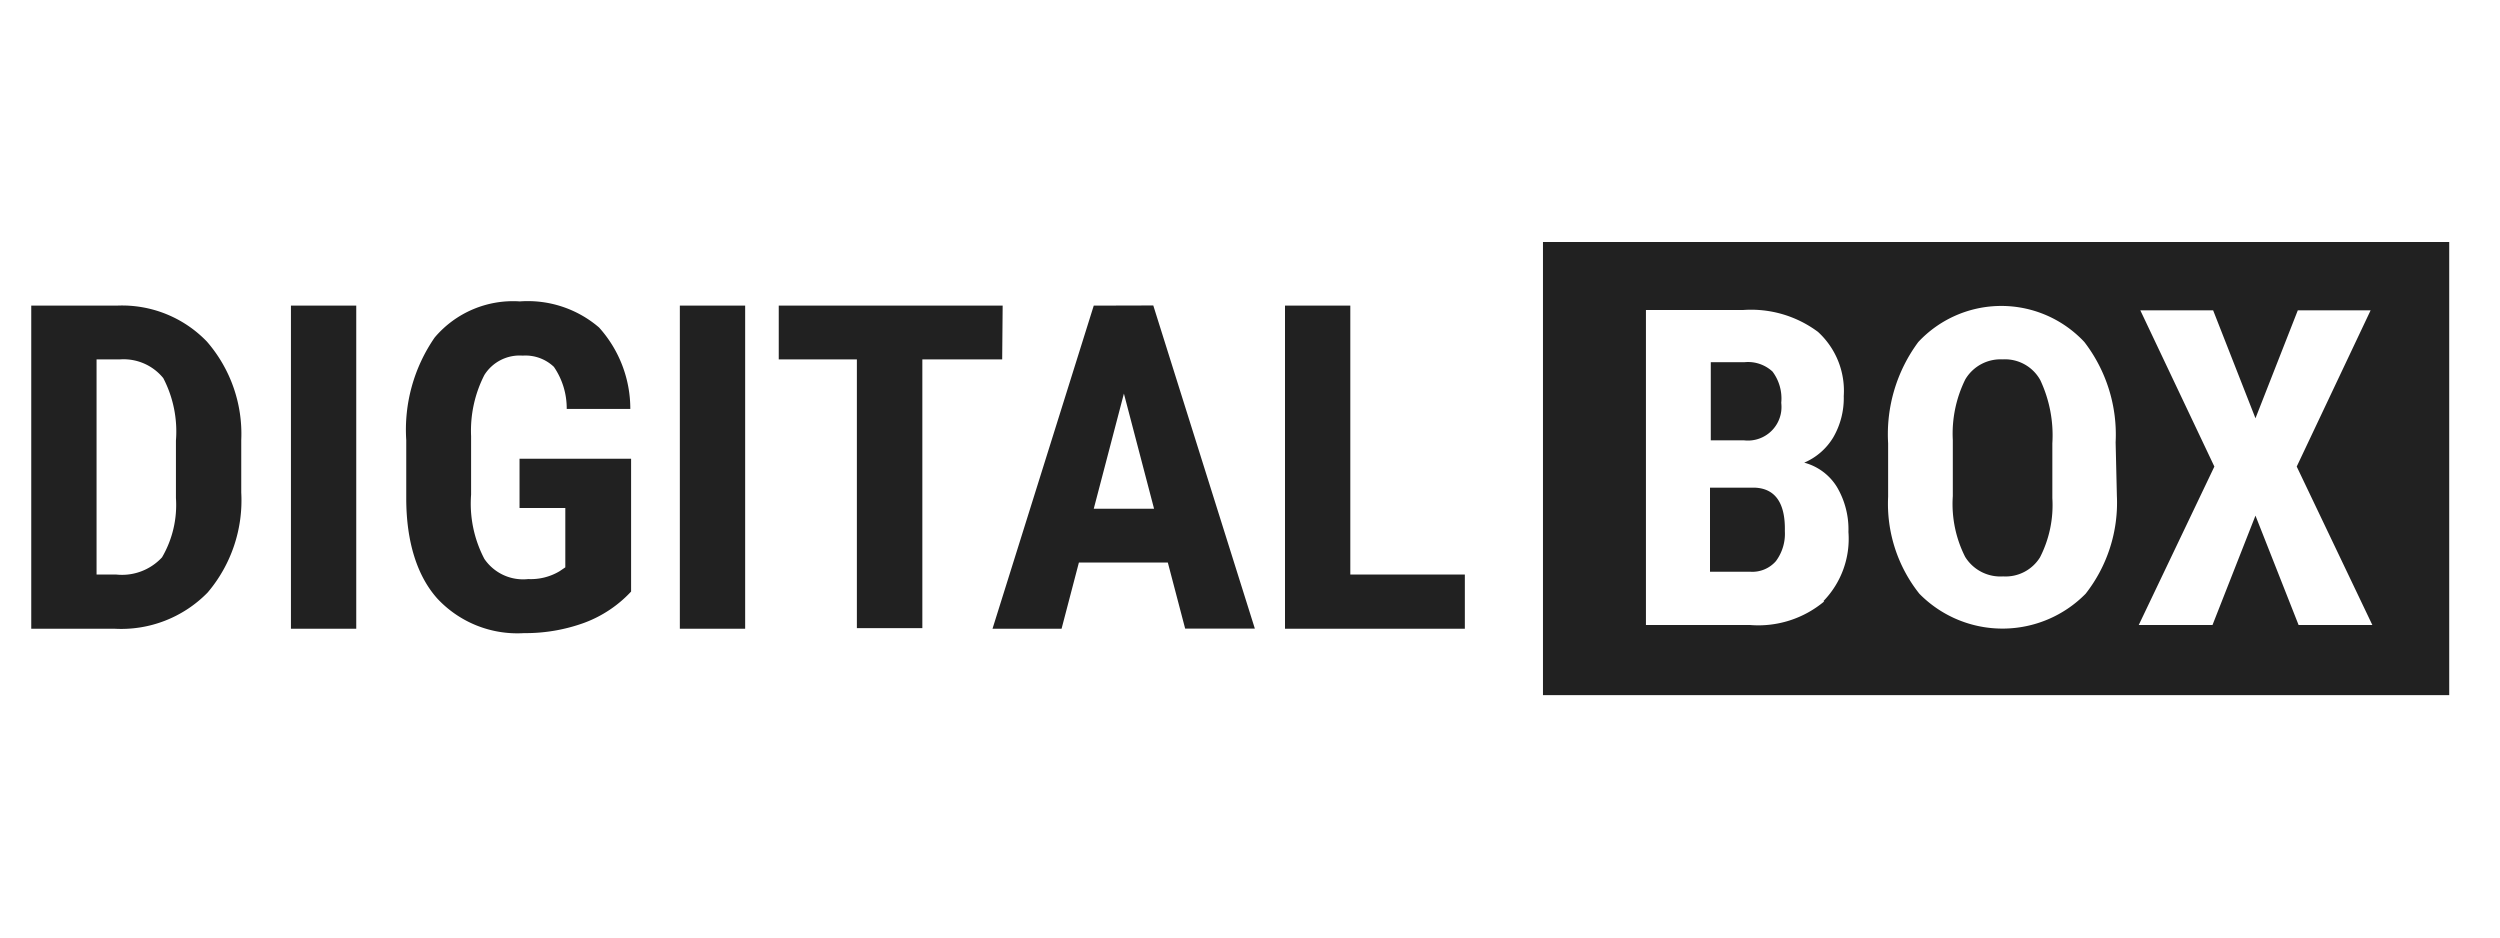<svg xmlns="http://www.w3.org/2000/svg" widht="160" height="60" viewBox="0 0 160 60">
    <path fill="#212121" d="M7.47,19.56H2V40.24H7.35a7.73,7.73,0,0,0,5.94-2.32,9.11,9.11,0,0,0,2.15-6.4V28.17a9,9,0,0,0-2.2-6.31A7.53,7.53,0,0,0,7.47,19.56Zm3.79,12.31a6.65,6.65,0,0,1-.89,3.8,3.49,3.49,0,0,1-2.94,1.1H6.18V23H7.7a3.27,3.27,0,0,1,2.75,1.2,7.4,7.4,0,0,1,.81,4Zm7.36-12.31H22.8V40.24H18.62ZM31,24a2.66,2.66,0,0,1,2.45-1.24,2.64,2.64,0,0,1,2,.72,4.69,4.69,0,0,1,.82,2.69h4.07a7.78,7.78,0,0,0-2-5.21,7,7,0,0,0-5.07-1.67,6.57,6.57,0,0,0-5.45,2.31A10.38,10.38,0,0,0,26,28.17v3.72c0,2.81.71,5,2,6.43a7,7,0,0,0,5.54,2.2,11,11,0,0,0,3.85-.66,7.8,7.8,0,0,0,3-2v-8.5H33.25v3.15h2.93v3.8l-.37.25a3.59,3.59,0,0,1-2,.5A3,3,0,0,1,31,35.77a7.61,7.61,0,0,1-.85-4.11V27.91A7.82,7.82,0,0,1,31,24Zm12.51-4.44h4.18V40.24H43.51Zm20.66,0H49.84V23h5v17.2h4.19V23h5.11Zm5.83,0L63.52,40.24h4.42L69.05,36h5.69l1.11,4.23h4.46l-6.5-20.68Zm0,13,1.93-7.37,1.93,7.37Zm16.42-13H82.24V40.24H93.75V36.77H86.42ZM112.3,31.21h-2.86v5.38H112a2,2,0,0,0,1.66-.68,2.93,2.93,0,0,0,.57-1.92C114.27,32.19,113.61,31.26,112.3,31.21Zm1.7-5.43a2.87,2.87,0,0,0-.56-2,2.31,2.31,0,0,0-1.79-.6h-2.16v5h2.11a2.15,2.15,0,0,0,2.4-1.87A2.35,2.35,0,0,0,114,25.78ZM128.17,23a2.62,2.62,0,0,0-2.39,1.28,7.83,7.83,0,0,0-.8,3.89v3.58a7.49,7.49,0,0,0,.79,3.89,2.65,2.65,0,0,0,2.43,1.25,2.59,2.59,0,0,0,2.36-1.22,7.33,7.33,0,0,0,.79-3.79v-3.5a8.31,8.31,0,0,0-.77-4.05A2.58,2.58,0,0,0,128.17,23ZM98.75,15.49v29h58v-29Zm18,23A6.56,6.56,0,0,1,112,40h-6.66V19.84h6.22a7.16,7.16,0,0,1,4.79,1.4A5.11,5.11,0,0,1,118,25.35a5,5,0,0,1-.67,2.64,4,4,0,0,1-1.86,1.62,3.52,3.52,0,0,1,2.09,1.55,5.33,5.33,0,0,1,.74,2.89,5.72,5.72,0,0,1-1.6,4.42Zm18.73-6.76a9.45,9.45,0,0,1-2,6.27,7.46,7.46,0,0,1-10.55.09l-.09-.09a9.25,9.25,0,0,1-2-6.21V28.37a9.91,9.91,0,0,1,1.93-6.48,7.27,7.27,0,0,1,10.28-.35c.12.11.24.23.35.35a9.72,9.72,0,0,1,2,6.42ZM147.11,40l-2.76-7-2.75,7h-4.72l4.84-10.14-4.74-10h4.66l2.71,6.91,2.71-6.91h4.66l-4.73,10L151.83,40Z" />
</svg>

